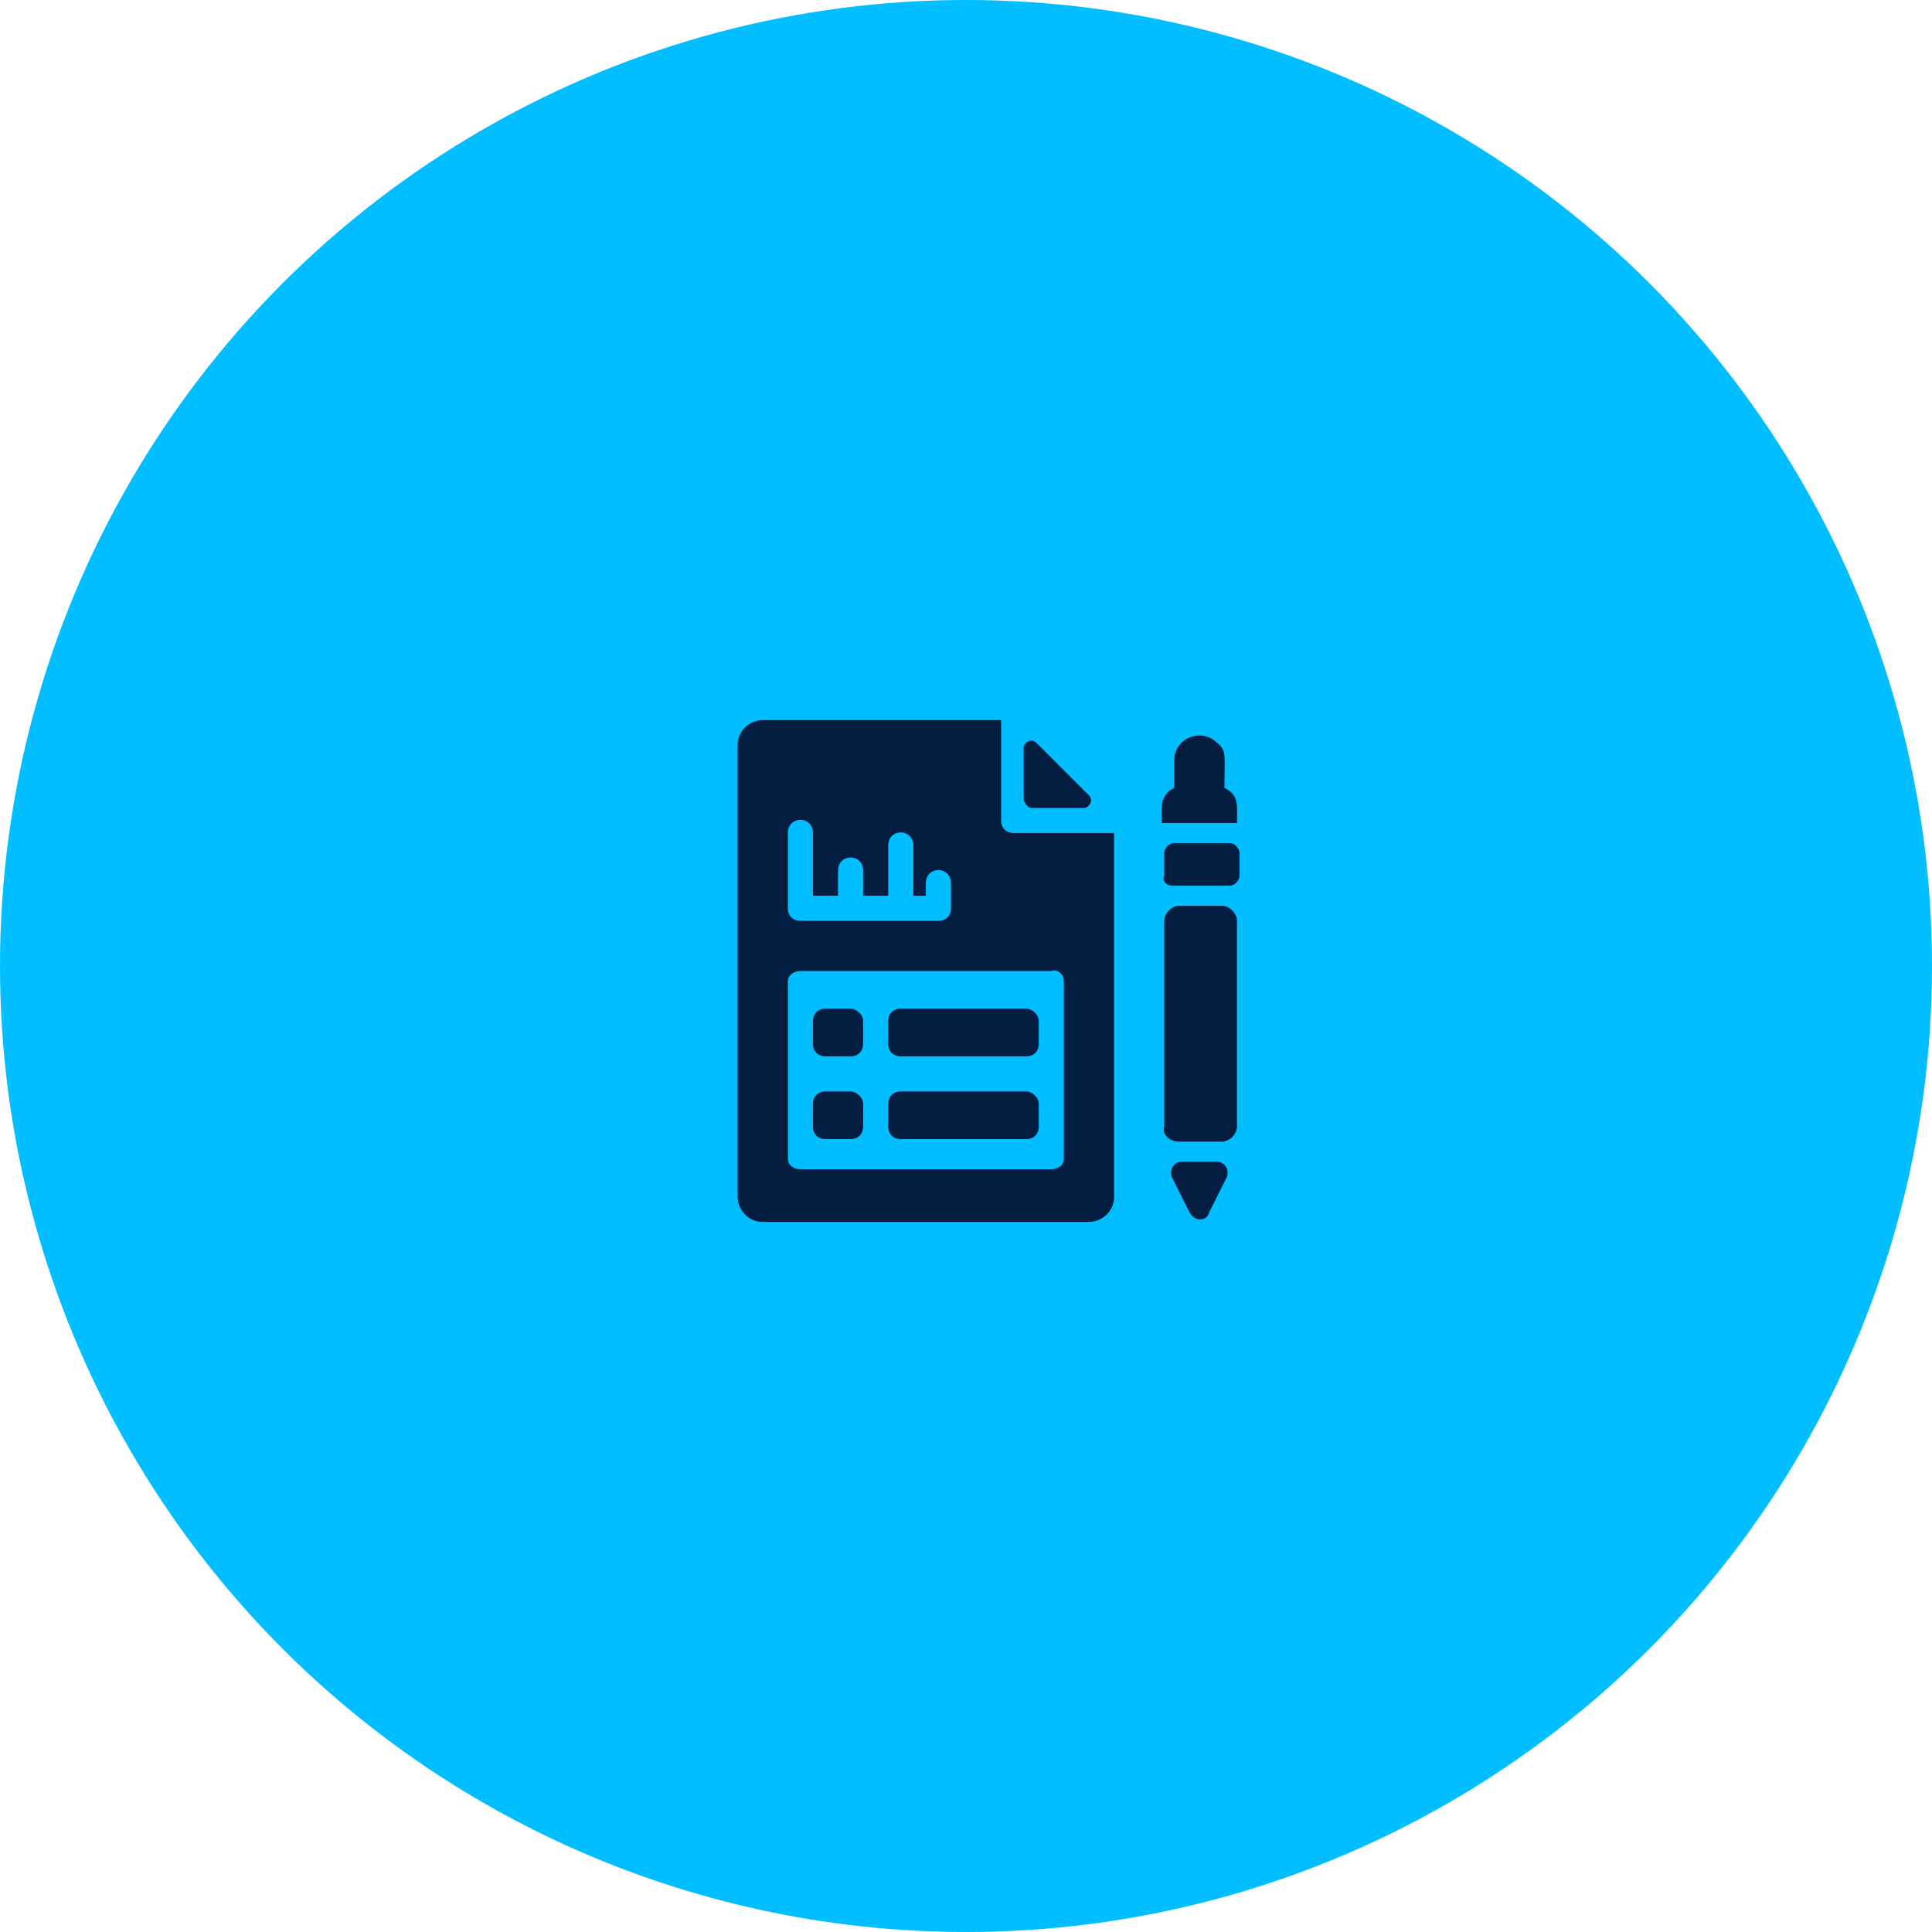 <?xml version="1.0" encoding="utf-8"?>
<!-- Generator: Adobe Illustrator 27.9.0, SVG Export Plug-In . SVG Version: 6.00 Build 0)  -->
<svg version="1.1" id="Layer_1" xmlns="http://www.w3.org/2000/svg" xmlns:xlink="http://www.w3.org/1999/xlink" x="0px" y="0px"
	 viewBox="0 0 77 77" style="enable-background:new 0 0 77 77;" xml:space="preserve">
<style type="text/css">
	.st0{fill:#00BEFF;}
	.st1{fill:#041E42;}
</style>
<g transform="translate(-139 -3501)">
	<g transform="translate(-25 59)">
		<circle class="st0" cx="202.5" cy="3480.5" r="38.5"/>
	</g>
</g>
<g>
	<path class="st1" d="M41.1,32.2h2.1c0.2,0,0.4-0.3,0.2-0.5l-2.1-2.1c-0.2-0.2-0.5,0-0.5,0.2v2.1C40.9,32.1,41,32.2,41.1,32.2z"/>
	<path class="st1" d="M33.9,40.2h-1c-0.3,0-0.5,0.2-0.5,0.5v0.9c0,0.3,0.2,0.5,0.5,0.5h1c0.3,0,0.5-0.2,0.5-0.5v-0.9
		C34.4,40.4,34.1,40.2,33.9,40.2z"/>
	<path class="st1" d="M33.9,43.5h-1c-0.3,0-0.5,0.2-0.5,0.5v0.9c0,0.3,0.2,0.5,0.5,0.5h1c0.3,0,0.5-0.2,0.5-0.5V44
		C34.4,43.7,34.1,43.5,33.9,43.5z"/>
	<path class="st1" d="M40.9,40.2h-5c-0.3,0-0.5,0.2-0.5,0.5v0.9c0,0.3,0.2,0.5,0.5,0.5h5c0.3,0,0.5-0.2,0.5-0.5v-0.9
		C41.4,40.4,41.1,40.2,40.9,40.2z"/>
	<path class="st1" d="M40.9,43.5h-5c-0.3,0-0.5,0.2-0.5,0.5v0.9c0,0.3,0.2,0.5,0.5,0.5h5c0.3,0,0.5-0.2,0.5-0.5V44
		C41.4,43.7,41.1,43.5,40.9,43.5z"/>
	<path class="st1" d="M39.9,32.7v-4h-9.5c-0.5,0-1,0.4-1,1v18c0,0.5,0.4,1,1,1h13c0.5,0,1-0.4,1-1V33.2h-4
		C40.1,33.2,39.9,33,39.9,32.7z M31.4,33.2c0-0.7,1-0.7,1,0v2.5h1v-1c0-0.7,1-0.7,1,0v1h1v-2c0-0.7,1-0.7,1,0v2h0.5v-0.5
		c0-0.7,1-0.7,1,0v1c0,0.3-0.2,0.5-0.5,0.5h-5.5c-0.3,0-0.5-0.2-0.5-0.5V33.2z M42.4,39.1v7.1c0,0.2-0.2,0.4-0.5,0.4h-10
		c-0.3,0-0.5-0.2-0.5-0.4v-7.1c0-0.2,0.2-0.4,0.5-0.4h10C42.1,38.6,42.4,38.8,42.4,39.1z"/>
	<path class="st1" d="M48.8,31.4c0-1.3,0.1-1.5-0.3-1.8c-0.6-0.6-1.7-0.2-1.7,0.7v1.1c-0.6,0.3-0.5,0.8-0.5,1.4h3
		C49.3,32.1,49.4,31.7,48.8,31.4z"/>
	<path class="st1" d="M46.7,35.3H49c0.2,0,0.4-0.2,0.4-0.4V34c0-0.2-0.2-0.4-0.4-0.4h-2.2c-0.2,0-0.4,0.2-0.4,0.4v0.9
		C46.3,35.1,46.5,35.3,46.7,35.3z"/>
	<path class="st1" d="M47,45.5h1.7c0.3,0,0.6-0.3,0.6-0.6v-8.2c0-0.3-0.3-0.6-0.6-0.6H47c-0.3,0-0.6,0.3-0.6,0.6v8.2
		C46.3,45.2,46.6,45.5,47,45.5z"/>
	<path class="st1" d="M48.2,48.3l0.7-1.4c0.1-0.3-0.1-0.6-0.4-0.6h-1.4c-0.3,0-0.5,0.3-0.4,0.6l0.7,1.4
		C47.6,48.7,48.1,48.7,48.2,48.3z"/>
</g>
</svg>
